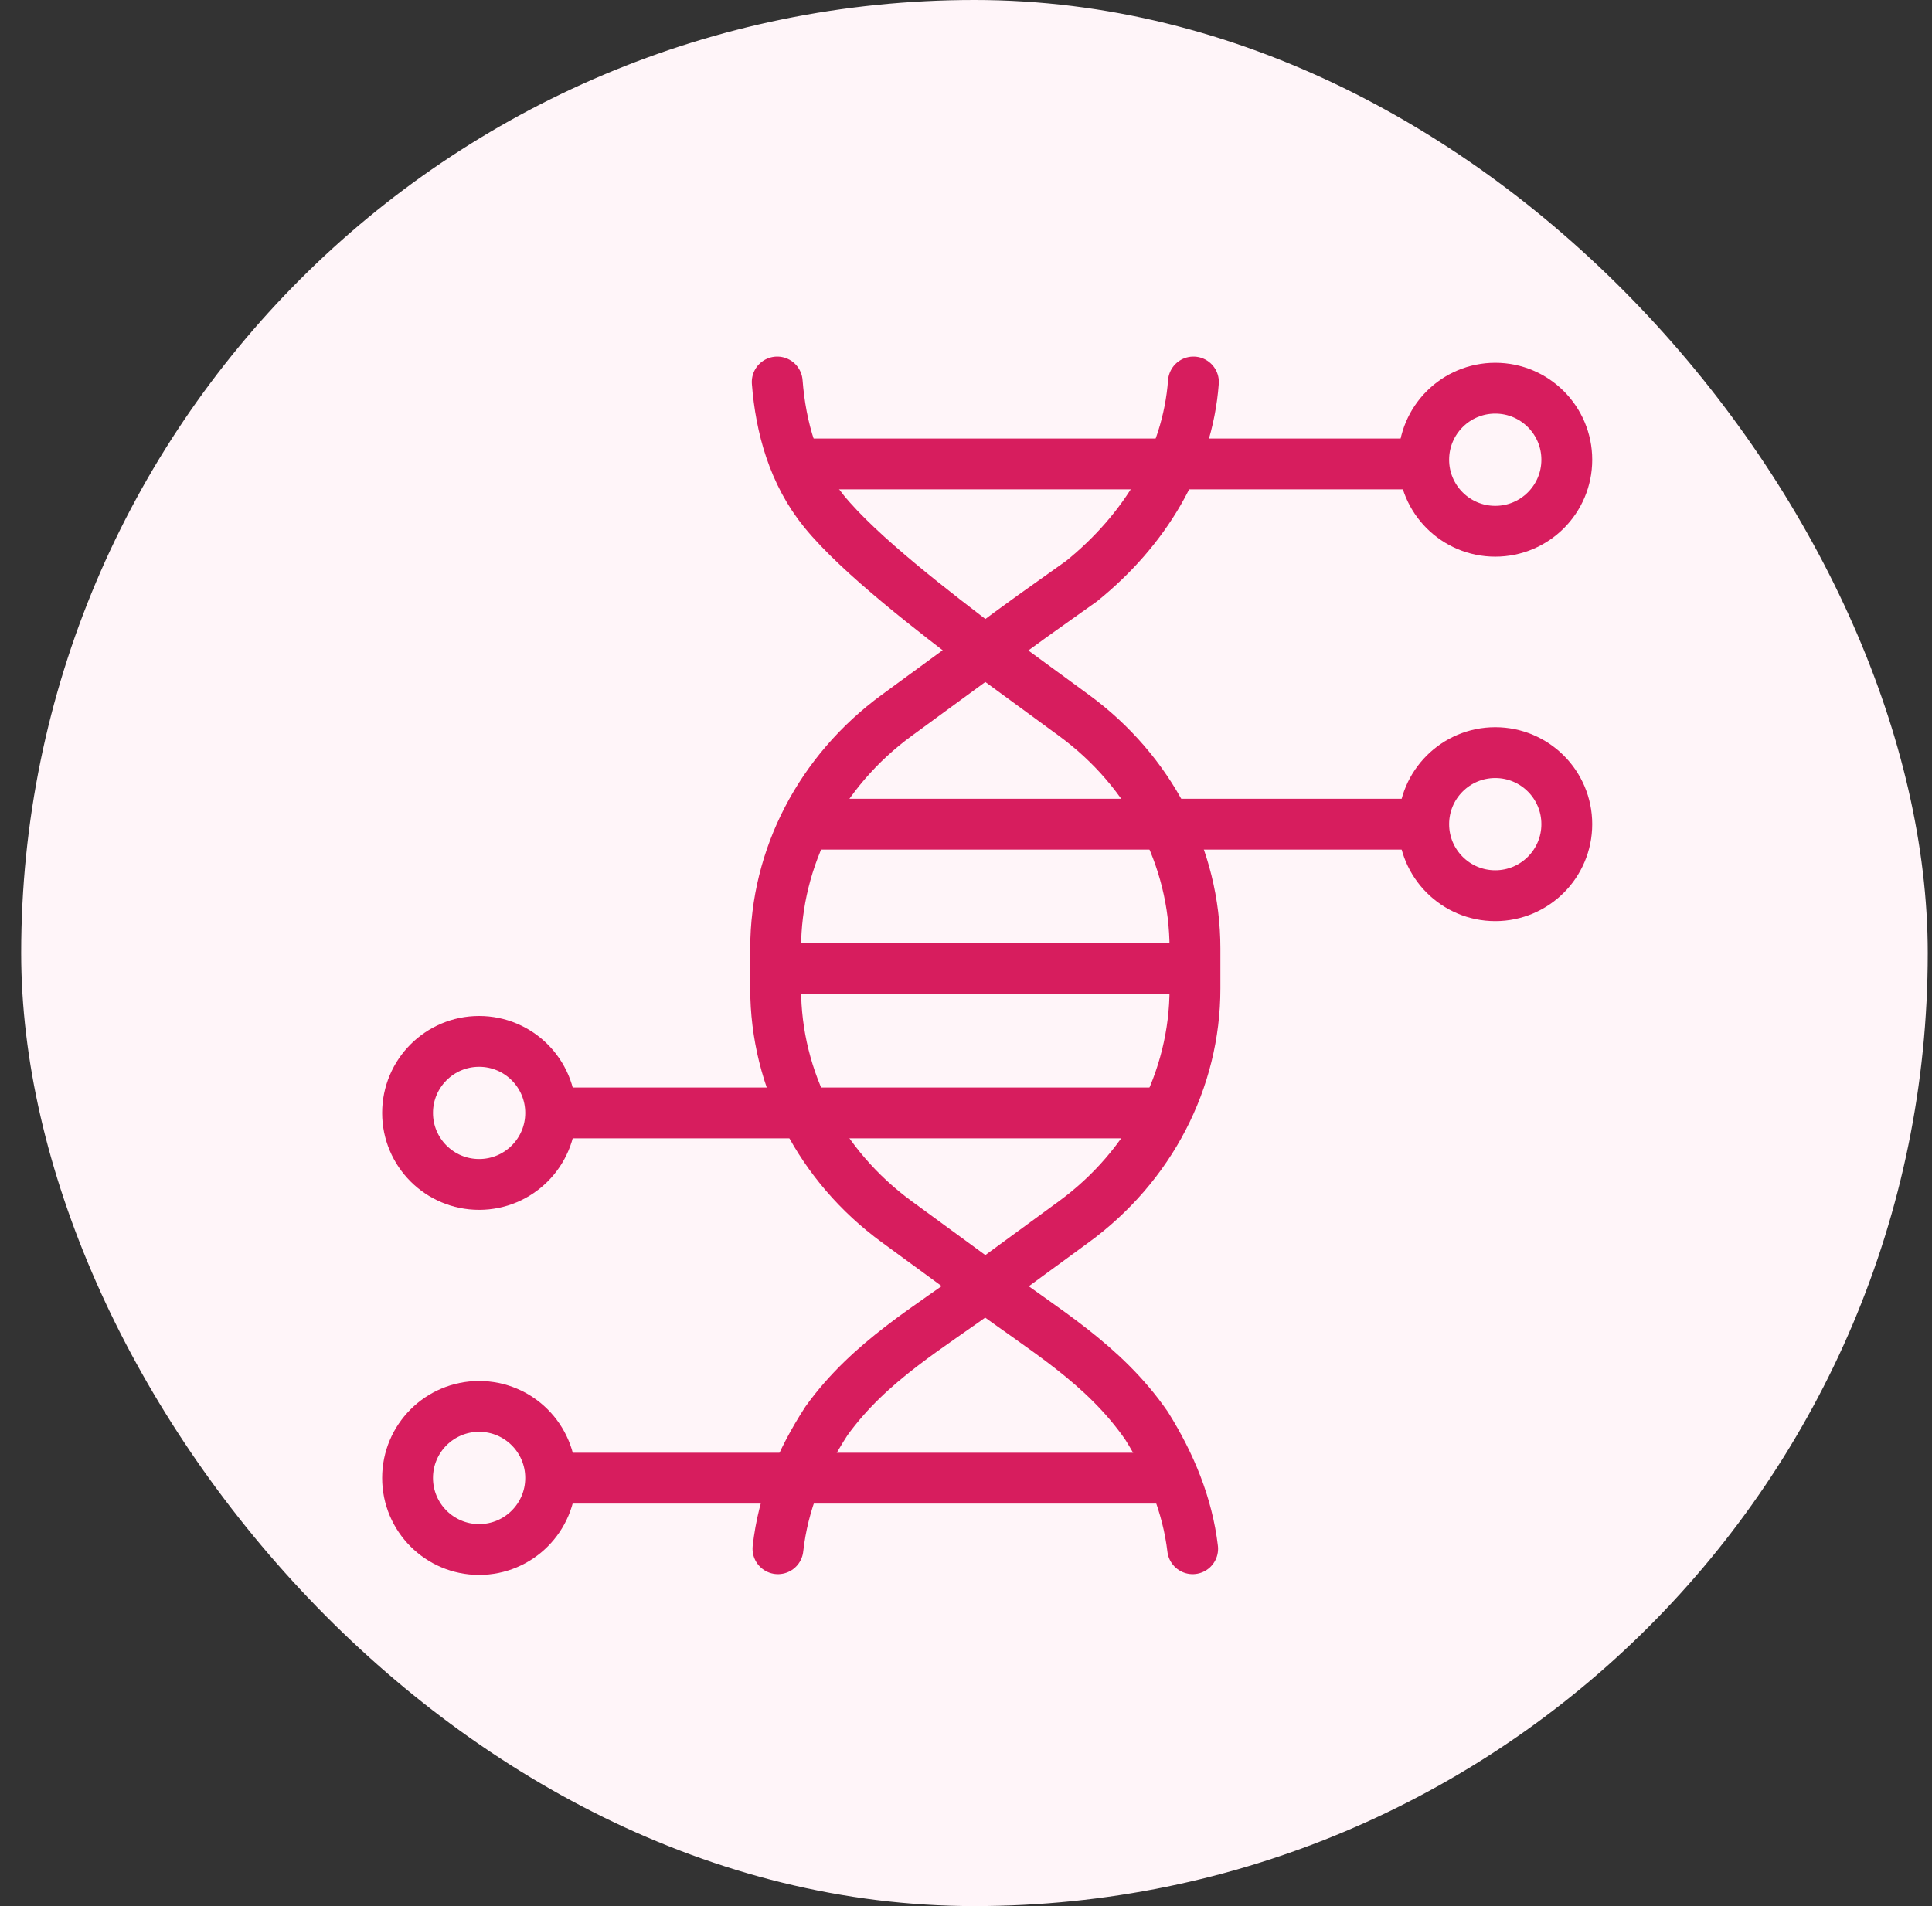 <svg xmlns="http://www.w3.org/2000/svg" fill="none" viewBox="0 0 76 75" height="75" width="76">
<rect x="0" y="0" width="76" height="75" fill="#333333" stroke="none"/>
<rect fill="#FFF5F9" rx="37.5" height="75" width="75" x="0.833"></rect>
<g clip-path="url(#clip0_2011_3534)">
<path stroke-linejoin="round" stroke-linecap="round" stroke-miterlimit="10" stroke-width="2" stroke="#D71D5E" d="M42.243 48.074L38.76 50.623L35.277 48.074C32.271 45.875 30.512 42.488 30.512 38.898V37.322C30.512 33.732 32.271 30.344 35.277 28.145L38.76 25.596L42.243 28.145C45.248 30.344 47.007 33.732 47.007 37.322V38.898C47.007 42.488 45.248 45.876 42.243 48.074Z"></path>
<path stroke-linejoin="round" stroke-linecap="round" stroke-miterlimit="10" stroke-width="2" stroke="#D71D5E" d="M46.946 15.031C46.713 18.132 45.009 20.878 42.547 22.866C41.221 23.813 39.991 24.665 38.76 25.612C36.771 24.097 33.829 21.853 32.416 20.12C31.205 18.634 30.712 16.806 30.574 15.031"></path>
<path stroke-linejoin="round" stroke-linecap="round" stroke-miterlimit="10" stroke-width="2" stroke="#D71D5E" d="M46.916 60.939C46.713 59.224 46.05 57.614 45.103 56.099C43.399 53.637 41.032 52.312 38.76 50.608C36.582 52.217 34.215 53.543 32.511 55.91C31.469 57.519 30.806 59.129 30.603 60.939"></path>
<path stroke-linejoin="round" stroke-miterlimit="10" stroke-width="2" stroke="#D71D5E" d="M30.512 38.11H47.007"></path>
<path stroke-linejoin="round" stroke-miterlimit="10" stroke-width="2" stroke="#D71D5E" d="M31.658 32.429H56.005"></path>
<path stroke-linejoin="round" stroke-miterlimit="10" stroke-width="2" stroke="#D71D5E" d="M21.662 43.791H45.845"></path>
<path stroke-linejoin="round" stroke-miterlimit="10" stroke-width="2" stroke="#D71D5E" d="M21.662 58.162H46.18"></path>
<path stroke-linejoin="round" stroke-miterlimit="10" stroke-width="2" stroke="#D71D5E" d="M31.323 18.255H56.005"></path>
<path stroke-linejoin="round" stroke-linecap="round" stroke-miterlimit="10" stroke-width="2" stroke="#D71D5E" d="M58.819 20.904C60.374 20.904 61.634 19.644 61.634 18.09C61.634 16.535 60.374 15.275 58.819 15.275C57.265 15.275 56.005 16.535 56.005 18.09C56.005 19.644 57.265 20.904 58.819 20.904Z"></path>
<path stroke-linejoin="round" stroke-linecap="round" stroke-miterlimit="10" stroke-width="2" stroke="#D71D5E" d="M58.819 35.244C60.374 35.244 61.634 33.983 61.634 32.429C61.634 30.874 60.374 29.614 58.819 29.614C57.265 29.614 56.005 30.874 56.005 32.429C56.005 33.983 57.265 35.244 58.819 35.244Z"></path>
<path stroke-linejoin="round" stroke-linecap="round" stroke-miterlimit="10" stroke-width="2" stroke="#D71D5E" d="M18.847 60.969C20.402 60.969 21.662 59.709 21.662 58.154C21.662 56.599 20.402 55.339 18.847 55.339C17.293 55.339 16.033 56.599 16.033 58.154C16.033 59.709 17.293 60.969 18.847 60.969Z"></path>
<path stroke-linejoin="round" stroke-linecap="round" stroke-miterlimit="10" stroke-width="2" stroke="#D71D5E" d="M18.847 46.605C20.402 46.605 21.662 45.345 21.662 43.791C21.662 42.236 20.402 40.976 18.847 40.976C17.293 40.976 16.033 42.236 16.033 43.791C16.033 45.345 17.293 46.605 18.847 46.605Z"></path>
</g>
<defs>
<clipPath id="clip0_2011_3534">
<rect transform="translate(14.833 14)" fill="white" height="48" width="48"></rect>
</clipPath>
</defs>
</svg>
